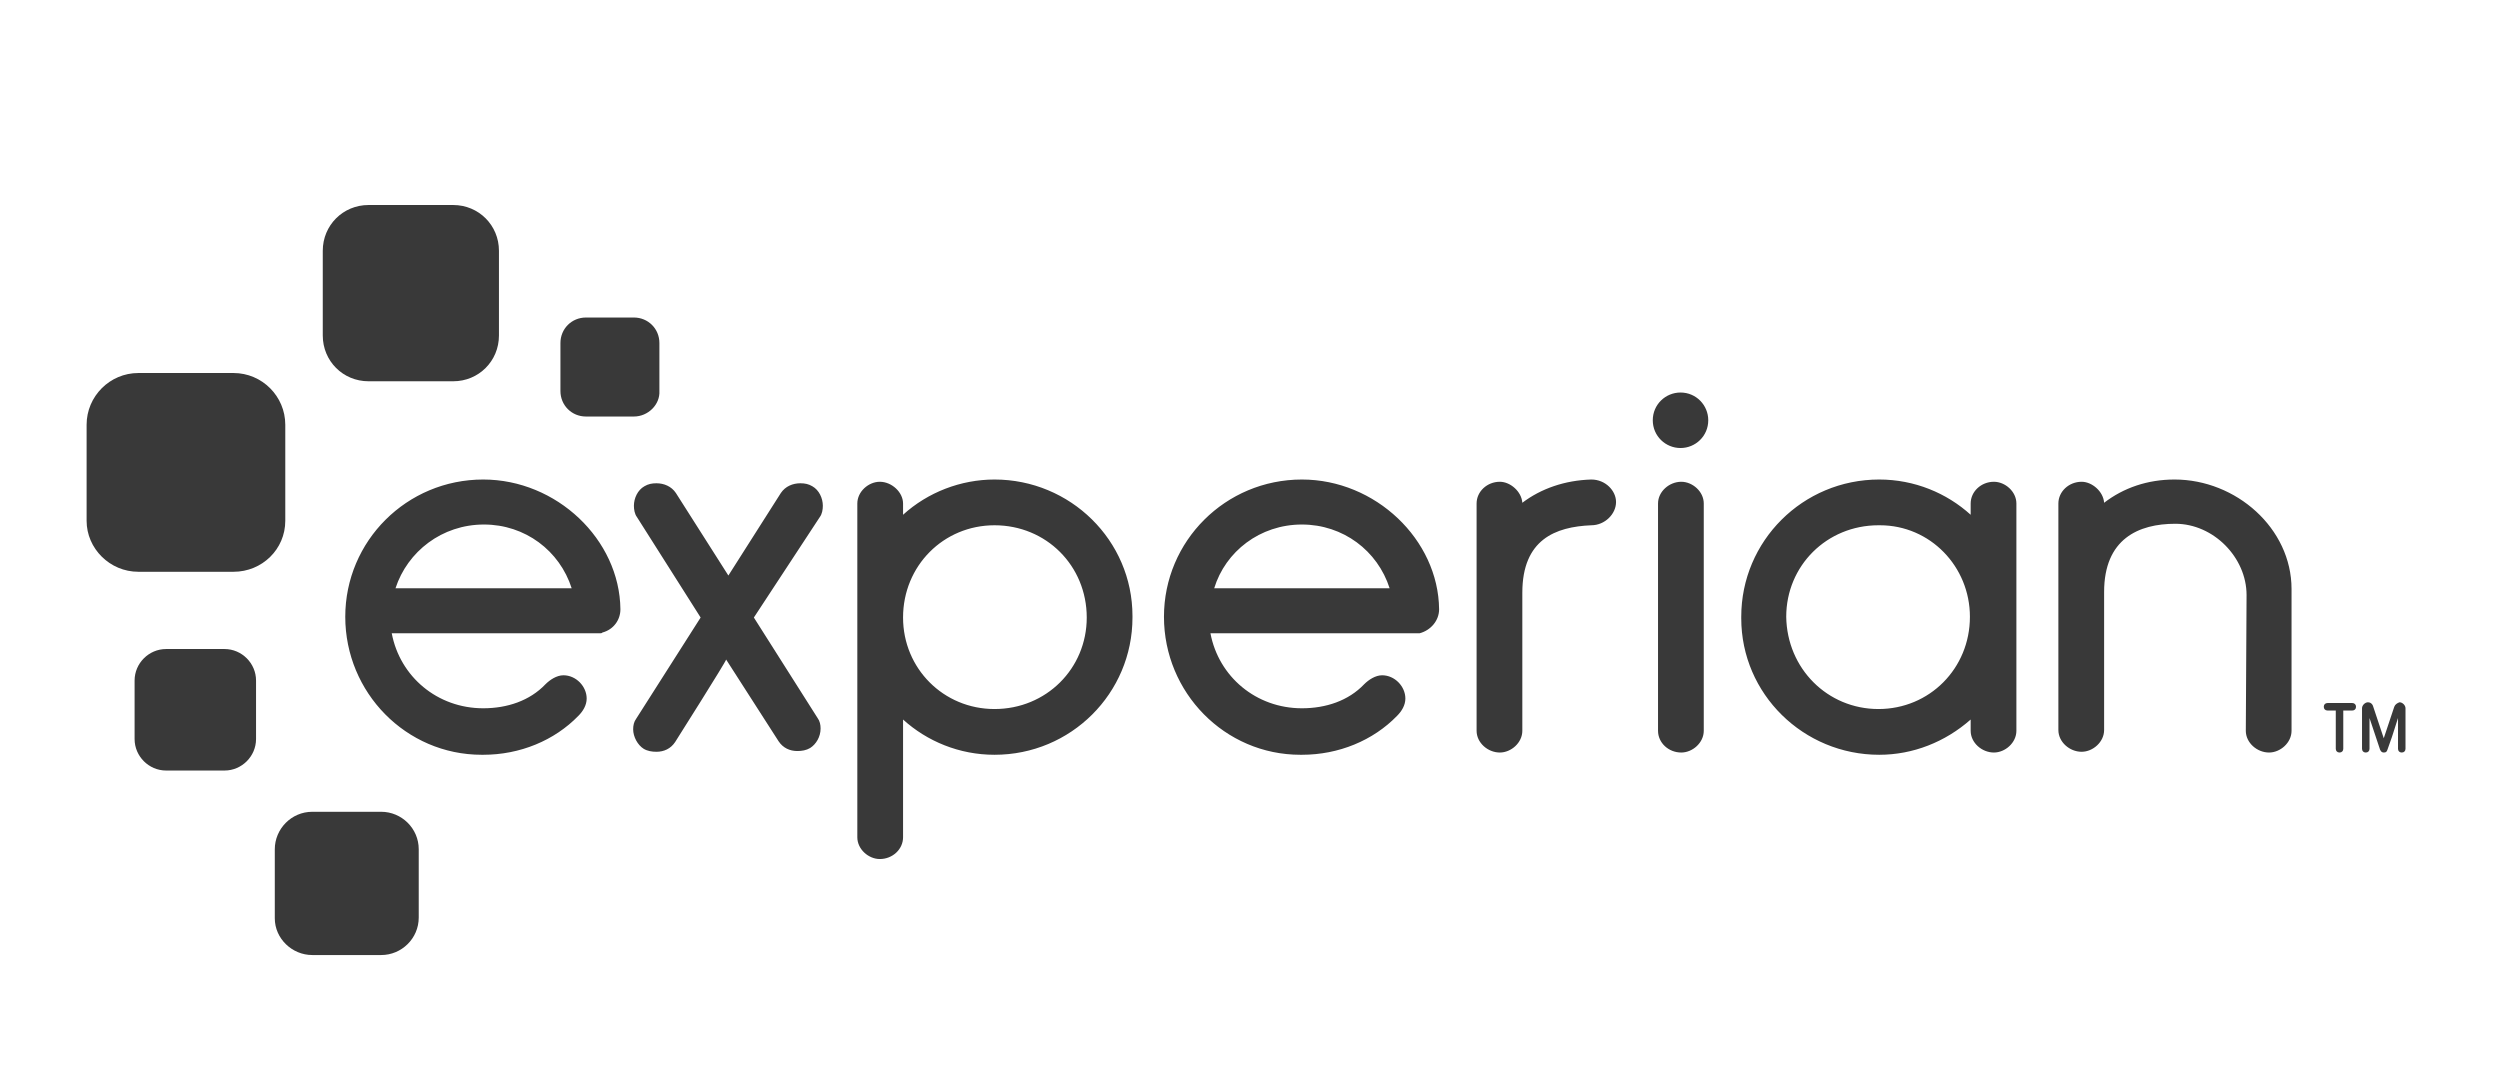<svg width="350" height="150" viewBox="0 0 350 150" fill="none" xmlns="http://www.w3.org/2000/svg">
<g clip-path="url(#clip0_1_1330)">
<path d="M63.451 53.378H51.59C48.022 53.378 45.188 50.543 45.188 46.973V35.108C45.188 31.538 48.022 28.702 51.59 28.702H63.451C67.019 28.702 69.853 31.538 69.853 35.108V46.973C69.853 50.543 67.019 53.378 63.451 53.378Z" fill="#393939"/>
<path d="M32.697 80.049H19.367C15.379 80.049 12.125 76.794 12.125 72.909V59.468C12.125 55.478 15.379 52.223 19.367 52.223H32.697C36.686 52.223 39.94 55.478 39.94 59.468V72.909C39.94 76.899 36.686 80.049 32.697 80.049Z" fill="#393939"/>
<path d="M31.438 107.874H23.251C20.837 107.874 18.843 105.879 18.843 103.464V95.274C18.843 92.859 20.837 90.864 23.251 90.864H31.438C33.852 90.864 35.846 92.859 35.846 95.274V103.464C35.846 105.879 33.852 107.874 31.438 107.874Z" fill="#393939"/>
<path d="M53.375 133.705H43.719C40.885 133.705 38.471 131.395 38.471 128.56V118.9C38.471 116.065 40.78 113.65 43.719 113.65H53.375C56.209 113.65 58.623 115.96 58.623 118.9V128.455C58.623 131.395 56.209 133.705 53.375 133.705ZM88.747 58.313H82.03C80.035 58.313 78.461 56.738 78.461 54.743V48.023C78.461 46.028 80.035 44.453 82.03 44.453H88.747C90.741 44.453 92.316 46.028 92.316 48.023V54.743C92.421 56.633 90.741 58.313 88.747 58.313Z" fill="#393939"/>
<path d="M235.272 62.723C237.371 62.723 239.156 61.043 239.156 58.838C239.156 56.738 237.476 54.953 235.272 54.953C233.173 54.953 231.389 56.633 231.389 58.838C231.389 61.043 233.173 62.723 235.272 62.723Z" fill="#393939"/>
<path d="M94.52 103.884C93.89 104.829 92.945 105.249 91.896 105.249C91.266 105.249 90.636 105.144 90.112 104.829C89.272 104.304 88.642 103.149 88.642 102.099C88.642 101.574 88.747 101.049 89.062 100.629L98.088 86.454L89.167 72.383C88.852 71.963 88.747 71.333 88.747 70.808C88.747 69.758 89.272 68.603 90.216 68.078C90.741 67.763 91.266 67.658 91.896 67.658C92.945 67.658 93.995 68.078 94.625 69.023L101.972 80.574L109.319 69.023C109.949 68.078 110.999 67.658 112.048 67.658C112.678 67.658 113.203 67.763 113.728 68.078C114.672 68.603 115.197 69.758 115.197 70.808C115.197 71.333 115.092 71.963 114.777 72.383L105.541 86.454L114.462 100.524C114.777 100.944 114.882 101.469 114.882 101.994C114.882 103.149 114.253 104.199 113.413 104.724C112.888 105.039 112.258 105.144 111.629 105.144C110.579 105.144 109.634 104.724 109.005 103.779L101.657 92.334C101.762 92.439 94.52 103.884 94.52 103.884ZM126.428 72.068C129.892 68.918 134.51 67.133 139.233 67.133C149.834 67.133 158.546 75.638 158.546 86.244C158.546 86.349 158.546 86.349 158.546 86.454C158.546 97.059 149.939 105.669 139.233 105.669C134.3 105.669 129.787 103.779 126.428 100.734V117.219C126.428 118.9 124.959 120.265 123.174 120.265C121.6 120.265 120.025 118.9 120.025 117.219V70.493C120.025 68.813 121.6 67.448 123.174 67.448C124.854 67.448 126.428 68.918 126.428 70.493V72.068ZM139.233 73.538C132.096 73.538 126.428 79.209 126.428 86.454C126.428 93.594 132.096 99.264 139.233 99.264C146.476 99.264 152.144 93.594 152.144 86.454C152.144 79.209 146.476 73.538 139.233 73.538ZM213.126 82.989V102.309C213.126 103.989 211.552 105.354 209.977 105.354C208.298 105.354 206.723 103.989 206.723 102.309V70.493C206.723 68.813 208.193 67.448 209.977 67.448C211.447 67.448 213.021 68.813 213.126 70.388C215.75 68.393 219.109 67.238 222.782 67.133C224.777 67.133 226.246 68.708 226.246 70.283C226.246 71.963 224.672 73.538 222.782 73.538C217.744 73.749 213.126 75.534 213.126 82.989ZM235.378 67.448C233.698 67.448 232.124 68.813 232.124 70.493V102.309C232.124 103.989 233.593 105.354 235.378 105.354C236.952 105.354 238.527 103.989 238.527 102.309V70.493C238.527 68.813 236.952 67.448 235.378 67.448ZM275.893 70.493C275.893 68.813 277.362 67.448 279.147 67.448C280.721 67.448 282.295 68.813 282.295 70.493V102.309C282.295 103.989 280.721 105.354 279.147 105.354C277.467 105.354 275.893 103.989 275.893 102.309V100.734C272.324 103.884 267.811 105.669 263.088 105.669C252.486 105.669 243.775 97.164 243.775 86.559C243.775 86.454 243.775 86.454 243.775 86.349C243.775 75.743 252.382 67.133 263.088 67.133C268.021 67.133 272.534 69.023 275.893 72.068V70.493ZM262.983 99.264C270.12 99.264 275.788 93.594 275.788 86.349C275.788 79.314 270.225 73.538 263.193 73.538C263.088 73.538 263.088 73.538 262.983 73.538C255.74 73.538 250.072 79.209 250.072 86.349C250.177 93.594 255.845 99.264 262.983 99.264ZM314.519 83.304C314.519 78.054 309.9 73.328 304.547 73.328C299.404 73.328 294.576 75.428 294.576 82.884V102.204C294.576 103.884 293.002 105.249 291.427 105.249C289.748 105.249 288.173 103.884 288.173 102.204V70.493C288.173 68.813 289.643 67.448 291.427 67.448C292.897 67.448 294.471 68.813 294.576 70.388C297.305 68.288 300.664 67.133 304.442 67.133C313.049 67.133 320.816 73.959 320.816 82.464V102.309C320.816 103.989 319.242 105.354 317.667 105.354C315.988 105.354 314.414 103.989 314.414 102.309L314.519 83.304ZM86.858 85.299C86.753 75.534 77.936 67.133 67.65 67.133C56.944 67.133 48.337 75.743 48.337 86.349C48.337 96.954 56.839 105.669 67.44 105.669C67.545 105.669 67.545 105.669 67.65 105.669C72.793 105.669 77.621 103.674 80.98 100.209C81.61 99.579 82.134 98.739 82.134 97.794C82.134 96.114 80.665 94.539 78.881 94.539C77.936 94.539 76.991 95.169 76.362 95.799C74.157 98.109 71.008 99.159 67.65 99.159C61.247 99.159 55.999 94.749 54.844 88.659H83.604C83.604 88.659 83.604 88.659 83.709 88.659H83.814C83.919 88.659 83.919 88.659 84.024 88.659C84.129 88.659 84.234 88.659 84.339 88.554C85.913 88.134 86.858 86.769 86.858 85.299ZM67.755 73.433C73.528 73.433 78.356 77.109 80.035 82.359H55.369C57.049 77.213 61.877 73.433 67.755 73.433ZM201.475 85.299C201.37 75.534 192.554 67.133 182.267 67.133C171.561 67.133 162.955 75.743 162.955 86.349C162.955 96.954 171.456 105.669 182.057 105.669C182.162 105.669 182.162 105.669 182.267 105.669C187.411 105.669 192.239 103.674 195.598 100.209C196.227 99.579 196.752 98.739 196.752 97.794C196.752 96.114 195.283 94.539 193.498 94.539C192.554 94.539 191.609 95.169 190.979 95.799C188.775 98.109 185.626 99.159 182.267 99.159C175.865 99.159 170.617 94.749 169.462 88.659H198.222C198.222 88.659 198.222 88.659 198.326 88.659H198.431C198.536 88.659 198.641 88.659 198.641 88.659H198.746C200.321 88.239 201.475 86.874 201.475 85.299ZM182.267 73.433C188.04 73.433 192.869 77.109 194.548 82.359H169.987C171.561 77.213 176.39 73.433 182.267 73.433ZM327.534 105.354C327.219 105.354 327.009 105.144 327.009 104.829V99.474H325.854C325.539 99.474 325.33 99.264 325.33 98.949C325.33 98.634 325.539 98.424 325.854 98.424H329.318C329.633 98.424 329.843 98.634 329.843 98.949C329.843 99.264 329.633 99.474 329.318 99.474H328.059V104.829C328.059 105.144 327.849 105.354 327.534 105.354ZM333.726 105.354C333.412 105.354 333.307 105.144 333.202 104.934L331.732 100.524V104.829C331.732 105.144 331.522 105.354 331.207 105.354C330.893 105.354 330.683 105.144 330.683 104.829V99.159C330.683 98.739 331.102 98.319 331.522 98.319C331.837 98.319 332.152 98.529 332.257 98.949L333.726 103.359L335.196 98.949C335.301 98.634 335.616 98.424 335.931 98.319C336.35 98.319 336.77 98.739 336.77 99.159V104.829C336.77 105.144 336.56 105.354 336.246 105.354C335.931 105.354 335.721 105.144 335.721 104.829V100.524L334.881 103.149L334.251 104.934C334.146 105.249 334.041 105.354 333.726 105.354Z" fill="#393939"/>
</g>
<defs>
<clipPath id="clip0_1_1330">
<rect width="350" height="150" fill="white"/>
</clipPath>
</defs>
</svg>
